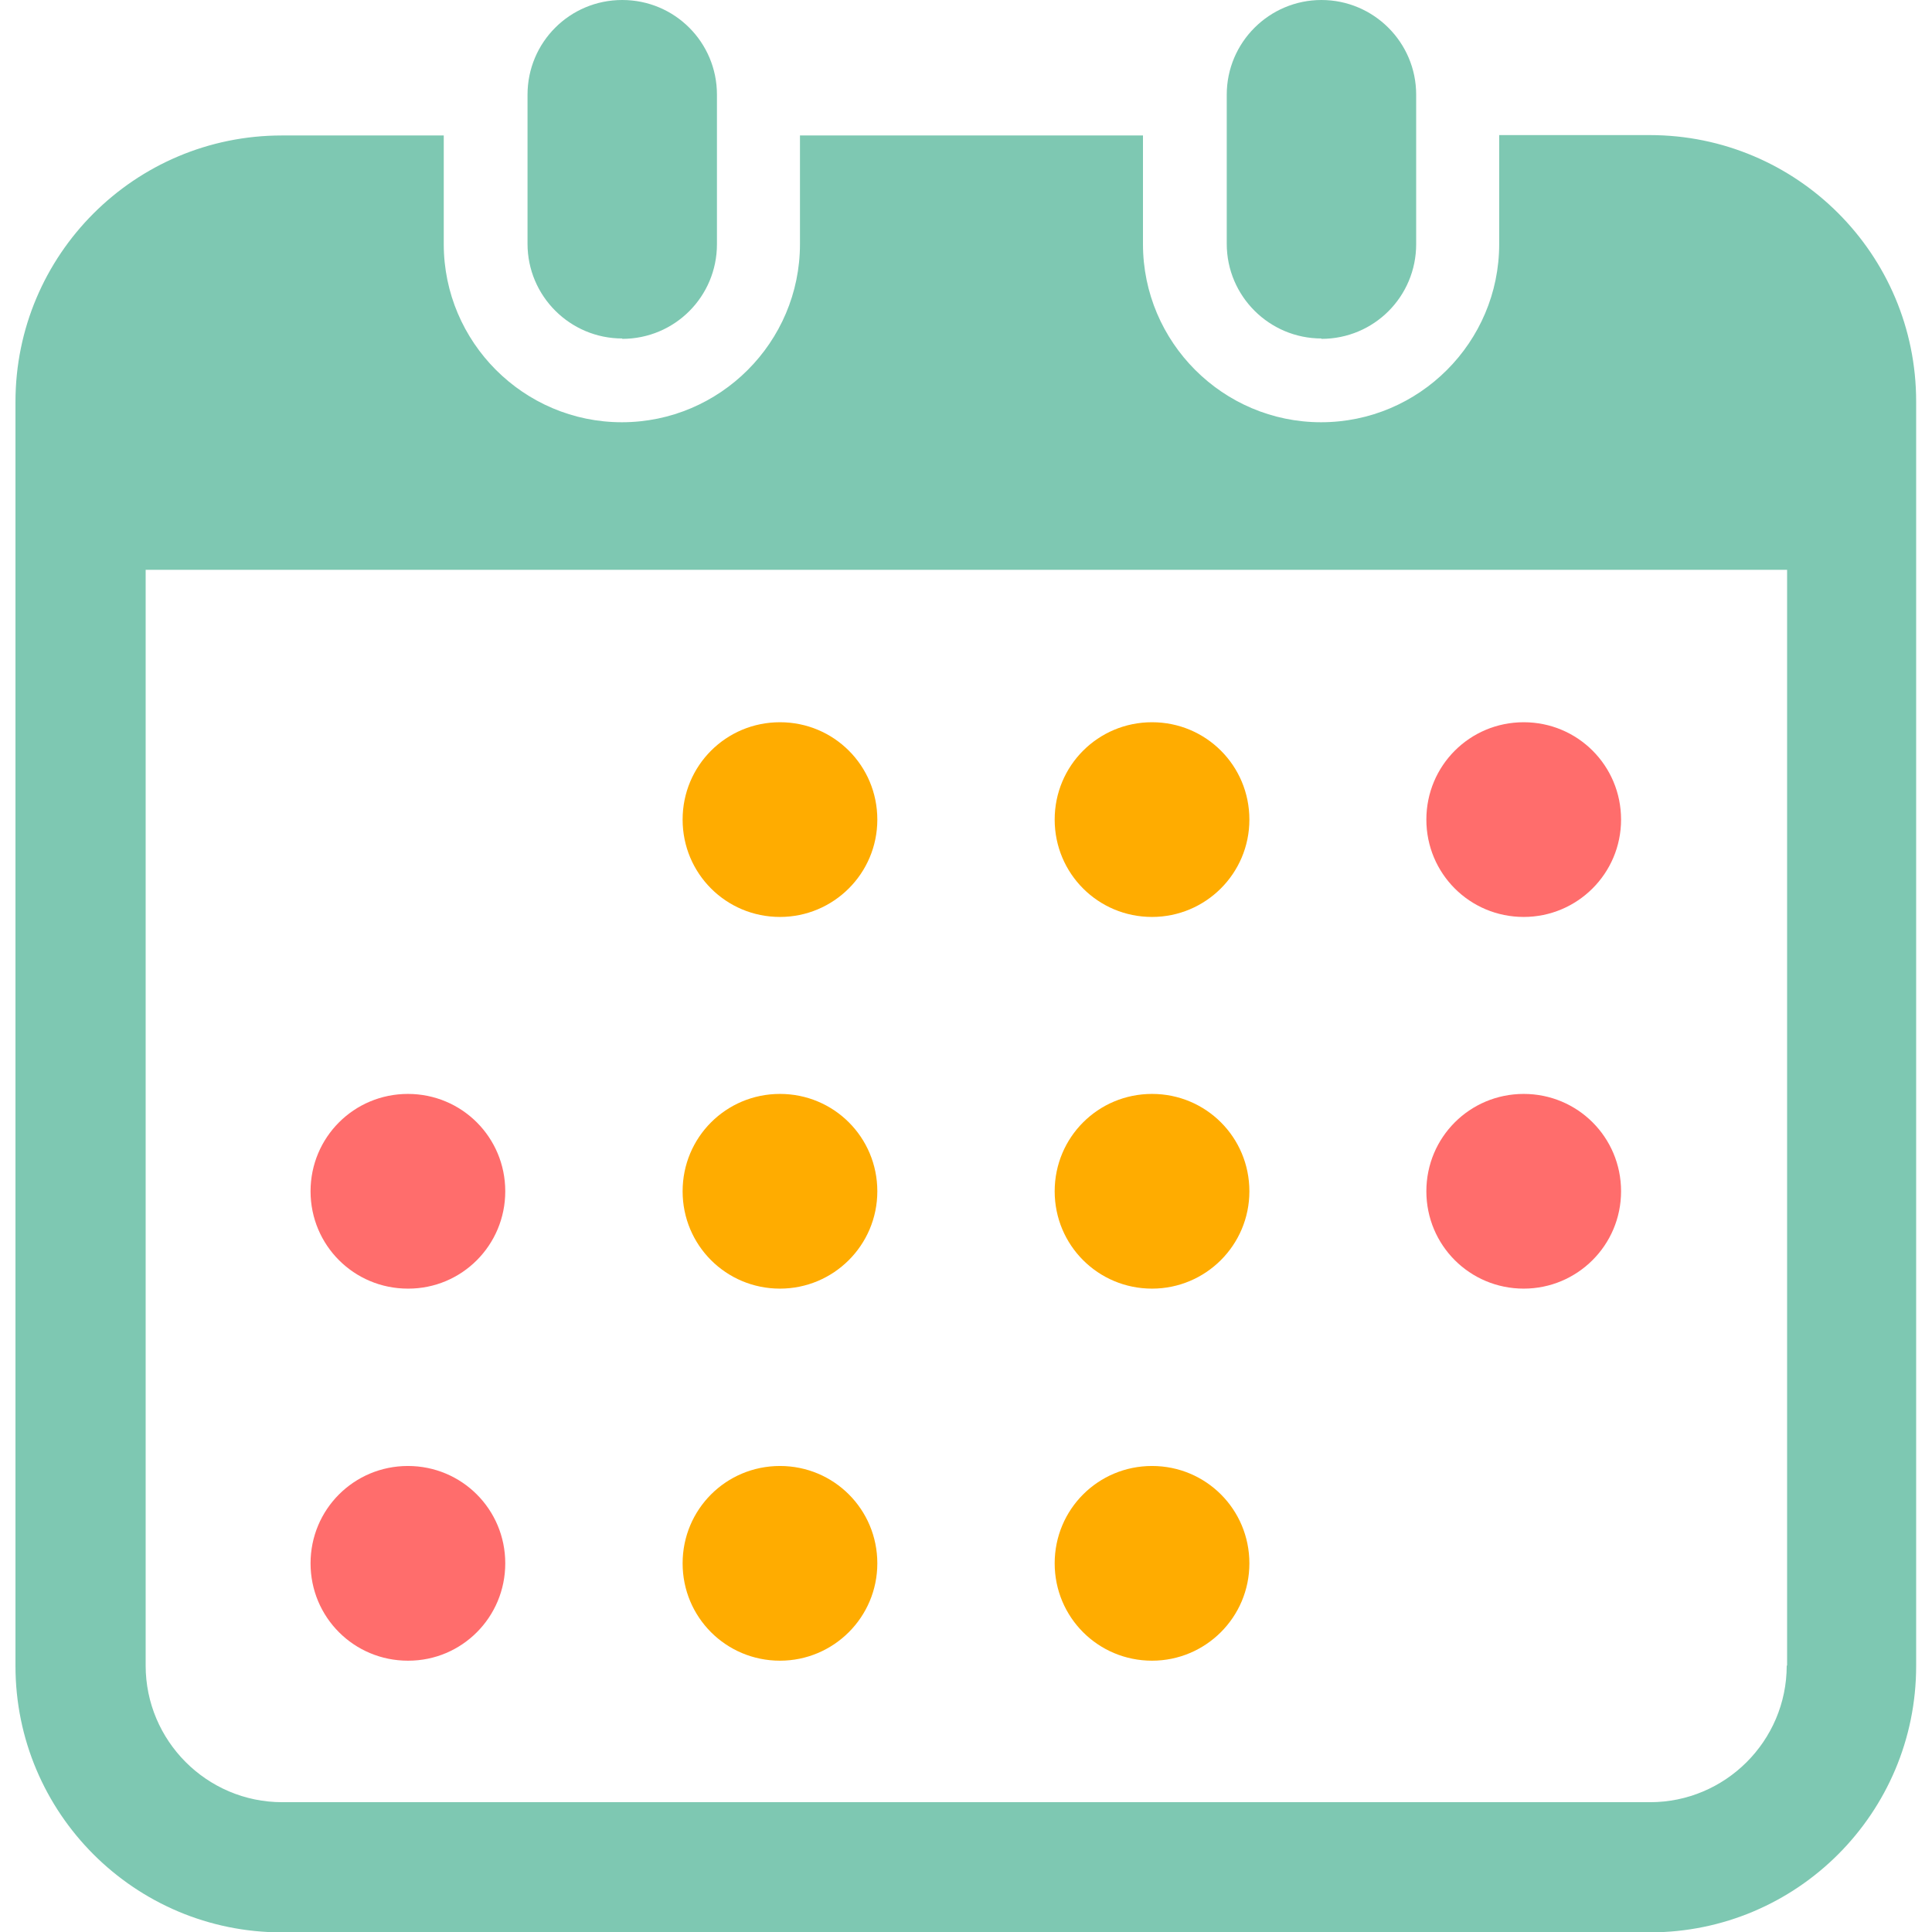 <?xml version="1.0" encoding="UTF-8"?>
<svg id="_x32_" xmlns="http://www.w3.org/2000/svg" width="512" height="512" version="1.1" viewBox="0 0 512 512">
  <!-- Generator: Adobe Illustrator 29.0.0, SVG Export Plug-In . SVG Version: 2.1.0 Build 186)  -->
  <defs>
    <style>
      .st0 {
        fill: #7ec8b2;
      }

      .st1 {
        fill: none;
      }

      .st2 {
        fill: #ffac00;
      }

      .st3 {
        fill: #ff6d6c;
      }
    </style>
  </defs>
  <g>
    <path class="st0" d="M164.9,89.8c13.9,0,25.1-11.2,25.1-25.1V25.1c0-13.9-11.2-25.1-25.1-25.1s-25.1,11.2-25.1,25.1v39.5c0,13.9,11.3,25.1,25.1,25.1h0Z"/>
    <path class="st0" d="M350.2,89.8c13.9,0,25.1-11.2,25.1-25.1V25.1c0-13.9-11.3-25.1-25.1-25.1s-25.1,11.2-25.1,25.1v39.5c0,13.9,11.3,25.1,25.1,25.1h0Z"/>
    <path class="st0" d="M437.2,35.8h-39.9v28.9c0,26-21.2,47.2-47.2,47.2s-47.2-21.2-47.2-47.2v-28.8h-90.9v28.8c0,26-21.2,47.2-47.2,47.2s-47.2-21.2-47.2-47.2v-28.8h-42.9c-39,0-70.6,31.6-70.6,70.6v335c0,39,31.6,70.6,70.6,70.6h362.5c39,0,70.6-31.6,70.6-70.6V106.4c0-39-31.6-70.6-70.6-70.6h0ZM473.5,441.4c0,20-16.3,36.2-36.2,36.2H74.8c-20,0-36.2-16.3-36.2-36.2V151h435v290.4h-.1Z"/>
    <path class="st2" d="M206.7,440.1c14.2,0,25.8-11.5,25.8-25.8s-11.5-25.8-25.8-25.8-25.8,11.5-25.8,25.8,11.5,25.8,25.8,25.8Z"/>
    <path class="st2" d="M206.7,341.5c14.2,0,25.8-11.5,25.8-25.8s-11.5-25.8-25.8-25.8-25.8,11.5-25.8,25.8,11.5,25.8,25.8,25.8Z"/>
    <path class="st3" d="M108.2,440.1c14.2,0,25.7-11.5,25.7-25.8s-11.5-25.8-25.8-25.8-25.8,11.5-25.8,25.8,11.5,25.8,25.8,25.8h.1Z"/>
    <path class="st3" d="M108.2,341.5c14.2,0,25.7-11.5,25.7-25.8s-11.5-25.8-25.8-25.8-25.8,11.5-25.8,25.8,11.5,25.8,25.8,25.8h.1Z"/>
    <path class="st3" d="M403.8,243c14.2,0,25.8-11.5,25.8-25.8s-11.5-25.8-25.8-25.8-25.8,11.5-25.8,25.8,11.5,25.8,25.8,25.8Z"/>
    <path class="st2" d="M305.3,243c14.2,0,25.8-11.5,25.8-25.8s-11.5-25.8-25.8-25.8-25.8,11.5-25.8,25.8,11.5,25.8,25.8,25.8Z"/>
    <path class="st2" d="M305.3,341.5c14.2,0,25.8-11.5,25.8-25.8s-11.5-25.8-25.8-25.8-25.8,11.5-25.8,25.8,11.5,25.8,25.8,25.8Z"/>
    <path class="st3" d="M403.8,341.5c14.2,0,25.8-11.5,25.8-25.8s-11.5-25.8-25.8-25.8-25.8,11.5-25.8,25.8,11.5,25.8,25.8,25.8Z"/>
    <path class="st2" d="M305.3,440.1c14.2,0,25.8-11.5,25.8-25.8s-11.5-25.8-25.8-25.8-25.8,11.5-25.8,25.8,11.5,25.8,25.8,25.8Z"/>
    <path class="st2" d="M206.7,243c14.2,0,25.8-11.5,25.8-25.8s-11.5-25.8-25.8-25.8-25.8,11.5-25.8,25.8,11.5,25.8,25.8,25.8Z"/>
  </g>
  <rect class="st1" width="512" height="512"/>
</svg>